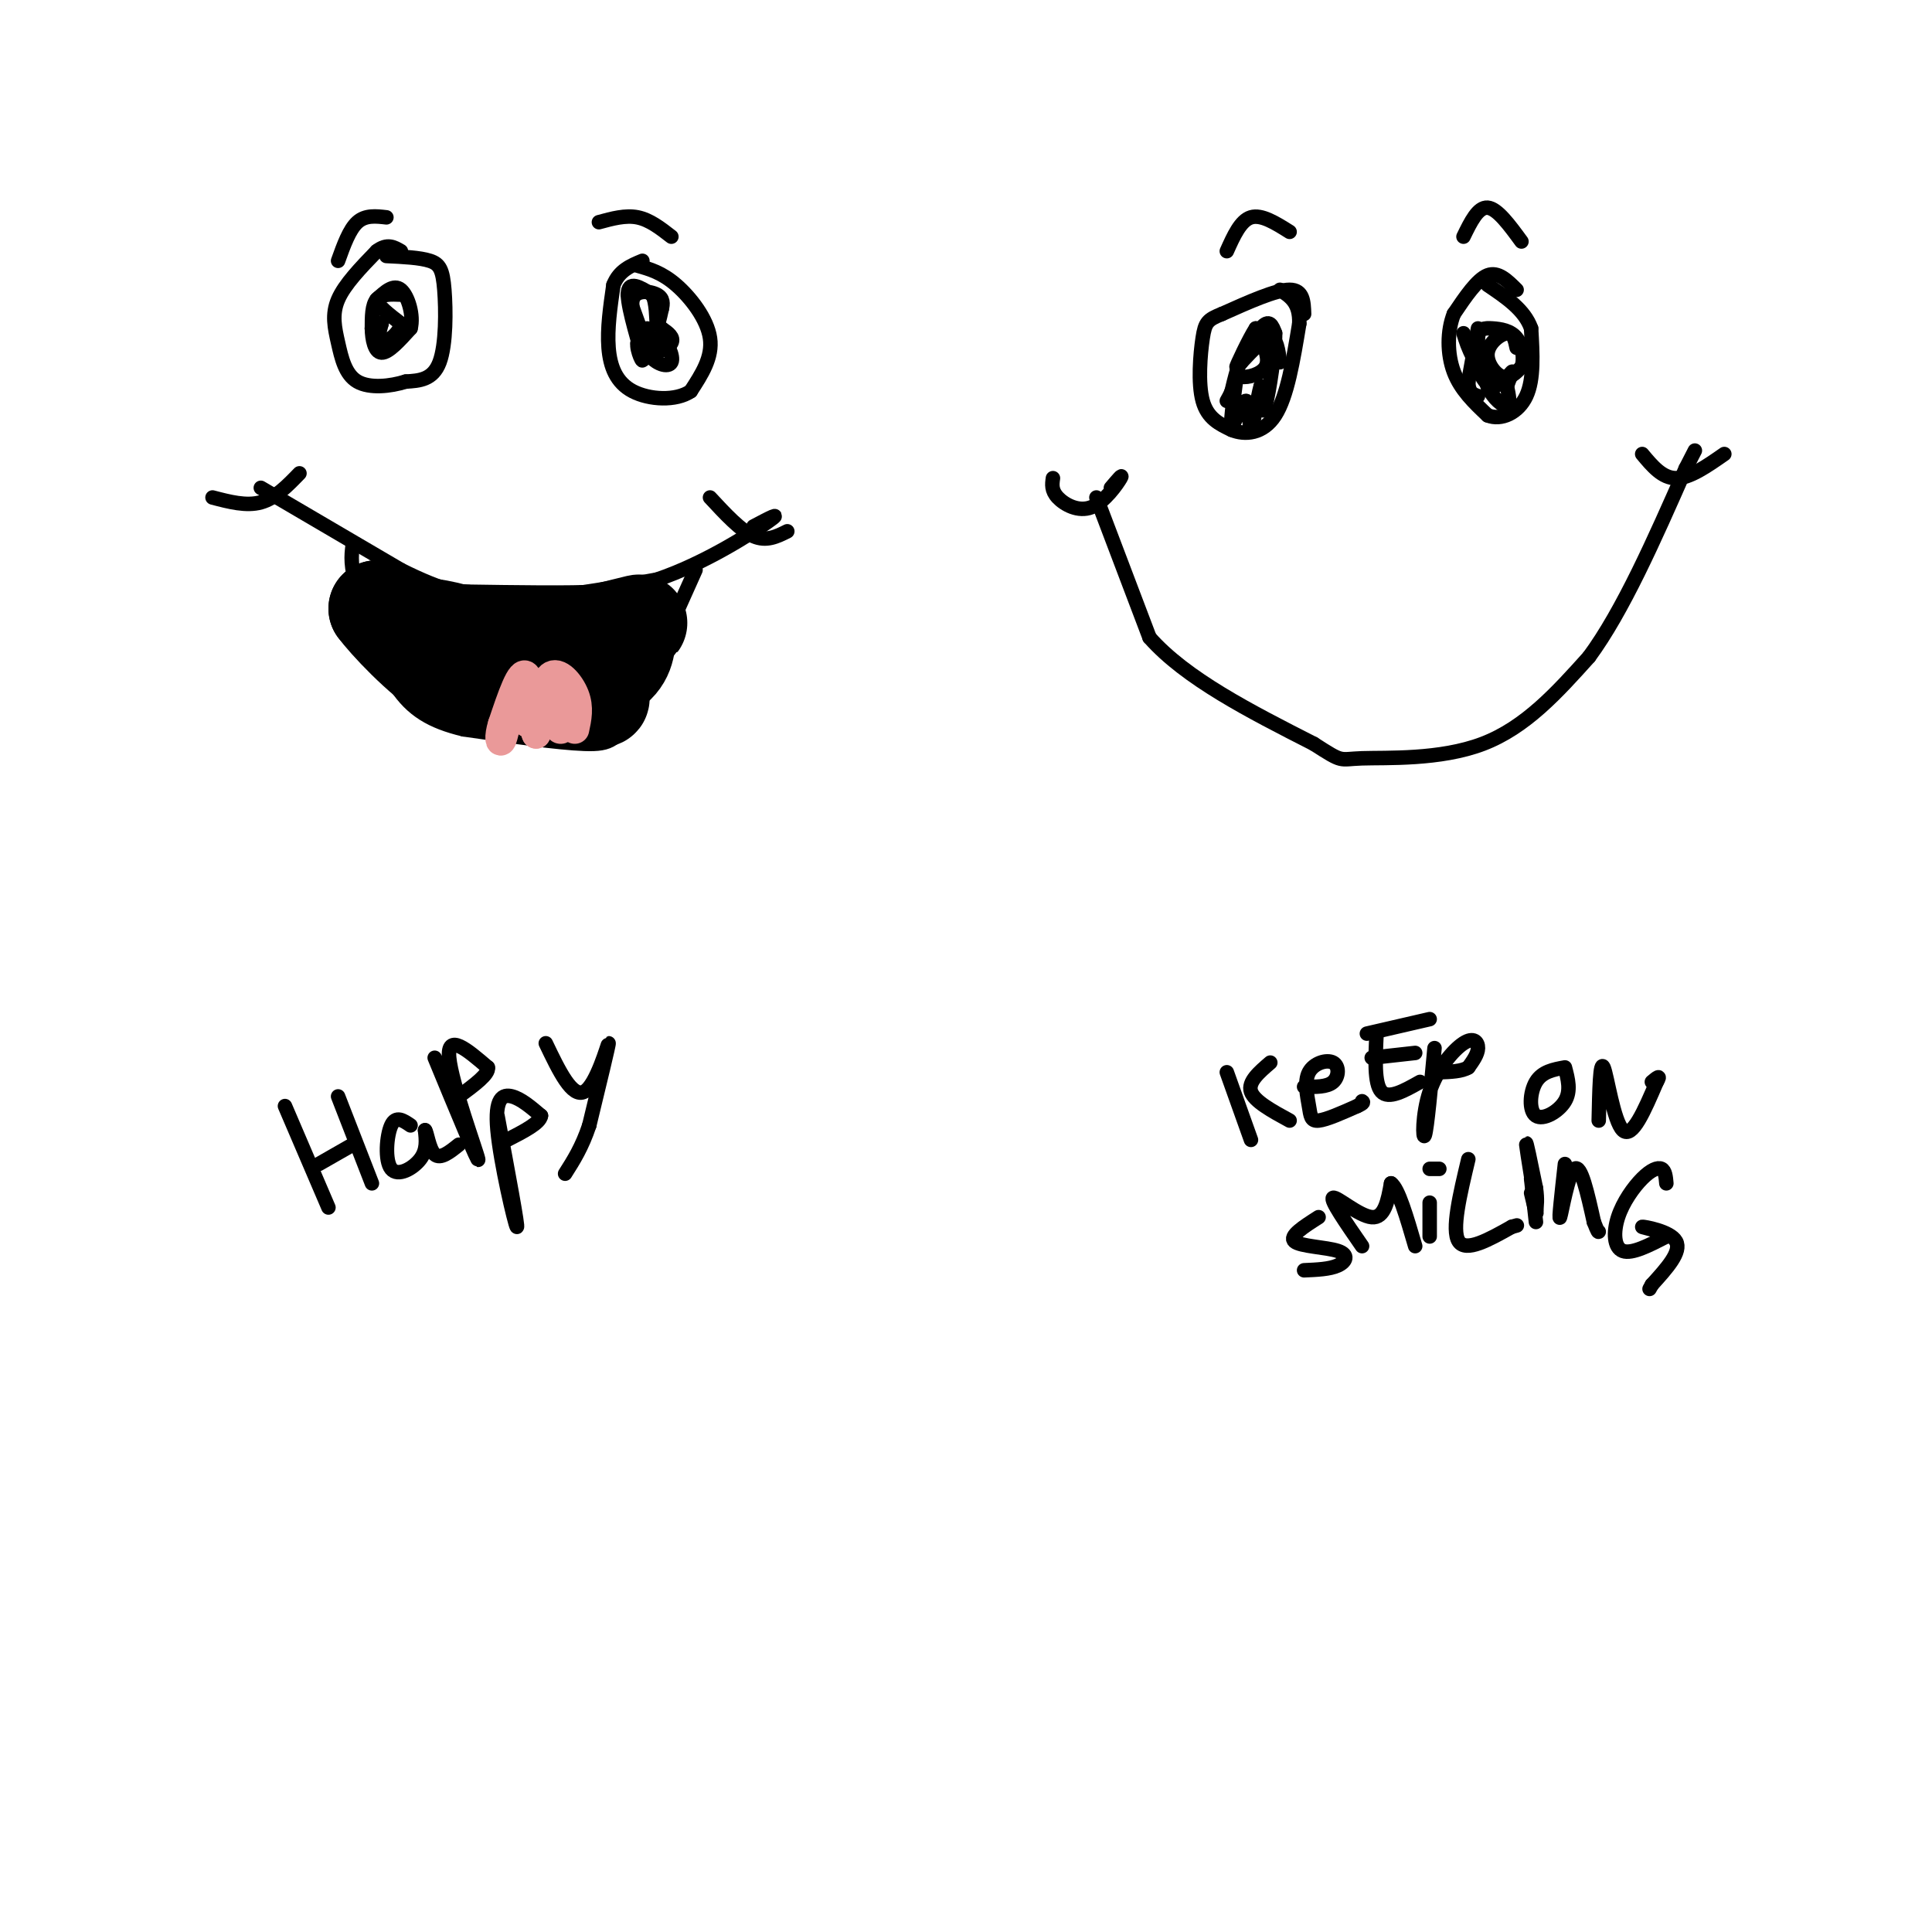 <svg viewBox='0 0 400 400' version='1.1' xmlns='http://www.w3.org/2000/svg' xmlns:xlink='http://www.w3.org/1999/xlink'><g fill='none' stroke='#000000' stroke-width='3' stroke-linecap='round' stroke-linejoin='round'><path d='M314,60c-1.917,-1.917 -3.833,-3.833 -6,-3c-2.167,0.833 -4.583,4.417 -7,8'/><path d='M301,65c-1.400,3.511 -1.400,8.289 0,12c1.400,3.711 4.200,6.356 7,9'/><path d='M308,86c2.822,1.133 6.378,-0.533 8,-4c1.622,-3.467 1.311,-8.733 1,-14'/><path d='M317,68c-1.333,-3.833 -5.167,-6.417 -9,-9'/><path d='M314,72c-0.327,-1.560 -0.655,-3.119 -2,-3c-1.345,0.119 -3.708,1.917 -4,4c-0.292,2.083 1.488,4.452 3,5c1.512,0.548 2.756,-0.726 4,-2'/><path d='M315,76c0.641,-1.547 0.244,-4.415 -1,-6c-1.244,-1.585 -3.335,-1.888 -5,-2c-1.665,-0.112 -2.904,-0.032 -3,2c-0.096,2.032 0.952,6.016 2,10'/><path d='M308,80c1.200,2.622 3.200,4.178 4,4c0.800,-0.178 0.400,-2.089 0,-4'/><path d='M312,80c0.417,-1.548 1.458,-3.417 1,-3c-0.458,0.417 -2.417,3.119 -4,3c-1.583,-0.119 -2.792,-3.060 -4,-6'/><path d='M305,74c-1.000,-1.833 -1.500,-3.417 -2,-5'/><path d='M306,68c0.000,0.000 -2.000,11.000 -2,11'/><path d='M304,79c0.000,2.333 1.000,2.667 2,3'/><path d='M270,65c-0.083,-2.500 -0.167,-5.000 -3,-5c-2.833,0.000 -8.417,2.500 -14,5'/><path d='M253,65c-3.000,1.202 -3.500,1.708 -4,5c-0.500,3.292 -1.000,9.369 0,13c1.000,3.631 3.500,4.815 6,6'/><path d='M255,89c2.711,1.111 6.489,0.889 9,-3c2.511,-3.889 3.756,-11.444 5,-19'/><path d='M269,67c0.167,-4.333 -1.917,-5.667 -4,-7'/><path d='M265,75c-0.333,-2.500 -0.667,-5.000 -2,-5c-1.333,0.000 -3.667,2.500 -6,5'/><path d='M257,75c-1.238,1.500 -1.333,2.750 0,3c1.333,0.250 4.095,-0.500 5,-2c0.905,-1.500 -0.048,-3.750 -1,-6'/><path d='M261,70c-0.333,-1.333 -0.667,-1.667 -1,-2'/><path d='M260,68c-1.321,1.988 -4.125,7.958 -4,8c0.125,0.042 3.179,-5.845 5,-8c1.821,-2.155 2.411,-0.577 3,1'/><path d='M264,69c0.067,3.667 -1.267,12.333 -2,15c-0.733,2.667 -0.867,-0.667 -1,-4'/><path d='M261,80c-0.601,1.910 -1.603,8.686 -2,9c-0.397,0.314 -0.189,-5.833 -1,-6c-0.811,-0.167 -2.641,5.647 -3,5c-0.359,-0.647 0.755,-7.756 1,-10c0.245,-2.244 -0.377,0.378 -1,3'/><path d='M255,81c-0.333,0.833 -0.667,1.417 -1,2'/><path d='M267,48c-2.917,-1.833 -5.833,-3.667 -8,-3c-2.167,0.667 -3.583,3.833 -5,7'/><path d='M303,49c1.500,-3.083 3.000,-6.167 5,-6c2.000,0.167 4.500,3.583 7,7'/><path d='M340,94c2.083,2.500 4.167,5.000 7,5c2.833,0.000 6.417,-2.500 10,-5'/><path d='M230,101c1.321,-1.560 2.643,-3.119 2,-2c-0.643,1.119 -3.250,4.917 -6,6c-2.750,1.083 -5.643,-0.548 -7,-2c-1.357,-1.452 -1.179,-2.726 -1,-4'/><path d='M227,103c0.000,0.000 11.000,29.000 11,29'/><path d='M238,132c7.500,8.500 20.750,15.250 34,22'/><path d='M272,154c6.298,4.048 5.042,3.167 10,3c4.958,-0.167 16.131,0.381 25,-3c8.869,-3.381 15.435,-10.690 22,-18'/><path d='M329,136c7.000,-9.500 13.500,-24.250 20,-39'/><path d='M349,97c3.333,-6.500 1.667,-3.250 0,0'/><path d='M130,61c0.000,0.000 4.000,11.000 4,11'/><path d='M134,72c1.822,1.622 4.378,0.178 5,-1c0.622,-1.178 -0.689,-2.089 -2,-3'/><path d='M137,68c-0.089,0.200 0.689,2.200 0,3c-0.689,0.800 -2.844,0.400 -5,0'/><path d='M132,71c-0.310,1.452 1.417,5.083 1,3c-0.417,-2.083 -2.976,-9.881 -3,-13c-0.024,-3.119 2.488,-1.560 5,0'/><path d='M135,61c0.956,1.467 0.844,5.133 1,6c0.156,0.867 0.578,-1.067 1,-3'/><path d='M137,64c0.262,-1.071 0.417,-2.250 -1,-3c-1.417,-0.750 -4.405,-1.071 -5,1c-0.595,2.071 1.202,6.536 3,11'/><path d='M134,73c1.690,2.488 4.417,3.208 5,2c0.583,-1.208 -0.976,-4.345 -2,-5c-1.024,-0.655 -1.512,1.173 -2,3'/><path d='M135,73c-0.500,-0.333 -0.750,-2.667 -1,-5'/><path d='M132,55c2.511,0.711 5.022,1.422 8,4c2.978,2.578 6.422,7.022 7,11c0.578,3.978 -1.711,7.489 -4,11'/><path d='M143,81c-3.024,2.083 -8.583,1.792 -12,0c-3.417,-1.792 -4.690,-5.083 -5,-9c-0.310,-3.917 0.345,-8.458 1,-13'/><path d='M127,59c1.167,-3.000 3.583,-4.000 6,-5'/><path d='M139,49c-2.250,-1.750 -4.500,-3.500 -7,-4c-2.500,-0.500 -5.250,0.250 -8,1'/><path d='M83,61c-2.000,-0.083 -4.000,-0.167 -5,1c-1.000,1.167 -1.000,3.583 -1,6'/><path d='M77,68c0.022,2.267 0.578,4.933 2,5c1.422,0.067 3.711,-2.467 6,-5'/><path d='M85,68c0.711,-2.644 -0.511,-6.756 -2,-8c-1.489,-1.244 -3.244,0.378 -5,2'/><path d='M78,62c0.000,1.167 2.500,3.083 5,5'/><path d='M83,67c-0.111,1.844 -2.889,3.956 -4,4c-1.111,0.044 -0.556,-1.978 0,-4'/><path d='M79,67c-0.333,-0.500 -1.167,0.250 -2,1'/><path d='M80,45c-2.167,-0.250 -4.333,-0.500 -6,1c-1.667,1.500 -2.833,4.750 -4,8'/><path d='M80,53c3.476,0.167 6.952,0.333 9,1c2.048,0.667 2.667,1.833 3,6c0.333,4.167 0.381,11.333 -1,15c-1.381,3.667 -4.190,3.833 -7,4'/><path d='M84,79c-3.131,0.992 -7.458,1.472 -10,0c-2.542,-1.472 -3.300,-4.896 -4,-8c-0.700,-3.104 -1.343,-5.887 0,-9c1.343,-3.113 4.671,-6.557 8,-10'/><path d='M78,52c2.167,-1.667 3.583,-0.833 5,0'/><path d='M62,98c-2.500,2.583 -5.000,5.167 -8,6c-3.000,0.833 -6.500,-0.083 -10,-1'/><path d='M147,103c3.167,3.417 6.333,6.833 9,8c2.667,1.167 4.833,0.083 7,-1'/><path d='M54,101c0.000,0.000 29.000,17.000 29,17'/><path d='M83,118c8.289,4.156 14.511,6.044 23,6c8.489,-0.044 19.244,-2.022 30,-4'/><path d='M136,120c9.911,-3.333 19.689,-9.667 23,-12c3.311,-2.333 0.156,-0.667 -3,1'/><path d='M144,118c0.000,0.000 -13.000,29.000 -13,29'/><path d='M131,147c-3.133,6.200 -4.467,7.200 -10,7c-5.533,-0.200 -15.267,-1.600 -25,-3'/><path d='M96,151c-6.644,-1.578 -10.756,-4.022 -14,-9c-3.244,-4.978 -5.622,-12.489 -8,-20'/><path d='M74,122c-1.500,-4.833 -1.250,-6.917 -1,-9'/></g>
<g fill='none' stroke='#000000' stroke-width='20' stroke-linecap='round' stroke-linejoin='round'><path d='M103,140c-1.333,-3.083 -2.667,-6.167 -6,-8c-3.333,-1.833 -8.667,-2.417 -14,-3'/><path d='M83,129c-3.167,-1.000 -4.083,-2.000 -5,-3'/><path d='M78,126c1.844,2.511 8.956,10.289 15,14c6.044,3.711 11.022,3.356 16,3'/><path d='M109,143c6.089,-0.067 13.311,-1.733 17,-4c3.689,-2.267 3.844,-5.133 4,-8'/><path d='M130,131c1.422,-1.778 2.978,-2.222 2,-2c-0.978,0.222 -4.489,1.111 -8,2'/><path d='M124,131c-6.000,0.333 -17.000,0.167 -28,0'/><path d='M96,131c-0.333,2.167 12.833,7.583 26,13'/><path d='M122,144c4.333,1.833 2.167,-0.083 0,-2'/></g>
<g fill='none' stroke='#ea9999' stroke-width='6' stroke-linecap='round' stroke-linejoin='round'><path d='M119,151c0.489,-2.244 0.978,-4.489 0,-7c-0.978,-2.511 -3.422,-5.289 -5,-4c-1.578,1.289 -2.289,6.644 -3,12'/><path d='M111,152c-0.689,-1.244 -0.911,-10.356 -2,-12c-1.089,-1.644 -3.044,4.178 -5,10'/><path d='M104,150c-0.856,2.651 -0.498,4.278 0,3c0.498,-1.278 1.134,-5.459 2,-6c0.866,-0.541 1.962,2.560 4,3c2.038,0.440 5.019,-1.780 8,-4'/><path d='M118,146c0.821,0.929 -1.125,5.250 -2,5c-0.875,-0.250 -0.679,-5.071 0,-6c0.679,-0.929 1.839,2.036 3,5'/></g>
<g fill='none' stroke='#000000' stroke-width='3' stroke-linecap='round' stroke-linejoin='round'><path d='M59,229c0.000,0.000 9.000,21.000 9,21'/><path d='M70,227c0.000,0.000 7.000,18.000 7,18'/><path d='M73,237c0.000,0.000 -7.000,4.000 -7,4'/><path d='M85,233c-1.518,-1.042 -3.036,-2.083 -4,0c-0.964,2.083 -1.375,7.292 0,9c1.375,1.708 4.536,-0.083 6,-2c1.464,-1.917 1.232,-3.958 1,-6'/><path d='M88,234c0.378,0.267 0.822,3.933 2,5c1.178,1.067 3.089,-0.467 5,-2'/><path d='M90,219c4.644,11.244 9.289,22.489 9,21c-0.289,-1.489 -5.511,-15.711 -6,-21c-0.489,-5.289 3.756,-1.644 8,2'/><path d='M101,221c0.333,1.333 -2.833,3.667 -6,6'/><path d='M103,231c2.196,11.750 4.393,23.500 4,23c-0.393,-0.500 -3.375,-13.250 -4,-20c-0.625,-6.750 1.107,-7.500 3,-7c1.893,0.500 3.946,2.250 6,4'/><path d='M112,231c-0.167,1.500 -3.583,3.250 -7,5'/><path d='M113,216c2.733,5.711 5.467,11.422 8,10c2.533,-1.422 4.867,-9.978 5,-10c0.133,-0.022 -1.933,8.489 -4,17'/><path d='M122,233c-1.500,4.500 -3.250,7.250 -5,10'/><path d='M254,222c0.000,0.000 5.000,14.000 5,14'/><path d='M263,220c-2.333,2.000 -4.667,4.000 -4,6c0.667,2.000 4.333,4.000 8,6'/><path d='M270,225c2.385,0.042 4.770,0.084 6,-1c1.230,-1.084 1.305,-3.293 0,-4c-1.305,-0.707 -3.989,0.089 -5,2c-1.011,1.911 -0.349,4.938 0,7c0.349,2.062 0.385,3.161 2,3c1.615,-0.161 4.807,-1.580 8,-3'/><path d='M281,229c1.500,-0.667 1.250,-0.833 1,-1'/><path d='M285,214c-0.250,5.167 -0.500,10.333 1,12c1.500,1.667 4.750,-0.167 8,-2'/><path d='M293,218c0.000,0.000 -9.000,1.000 -9,1'/><path d='M296,211c0.000,0.000 -13.000,3.000 -13,3'/><path d='M297,217c-0.774,8.322 -1.547,16.644 -2,18c-0.453,1.356 -0.585,-4.255 1,-9c1.585,-4.745 4.888,-8.624 7,-10c2.112,-1.376 3.032,-0.250 3,1c-0.032,1.250 -1.016,2.625 -2,4'/><path d='M304,221c-1.333,0.833 -3.667,0.917 -6,1'/><path d='M324,221c-2.357,0.429 -4.714,0.857 -6,3c-1.286,2.143 -1.500,6.000 0,7c1.500,1.000 4.714,-0.857 6,-3c1.286,-2.143 0.643,-4.571 0,-7'/><path d='M331,232c0.133,-6.311 0.267,-12.622 1,-11c0.733,1.622 2.067,11.178 4,13c1.933,1.822 4.467,-4.089 7,-10'/><path d='M343,224c1.000,-1.667 0.000,-0.833 -1,0'/><path d='M273,252c-3.089,1.970 -6.179,3.940 -5,5c1.179,1.060 6.625,1.208 9,2c2.375,0.792 1.679,2.226 0,3c-1.679,0.774 -4.339,0.887 -7,1'/><path d='M282,258c-3.333,-4.822 -6.667,-9.644 -6,-10c0.667,-0.356 5.333,3.756 8,4c2.667,0.244 3.333,-3.378 4,-7'/><path d='M288,245c1.500,1.000 3.250,7.000 5,13'/><path d='M296,249c0.000,0.000 0.000,7.000 0,7'/><path d='M296,242c0.000,0.000 2.000,0.000 2,0'/><path d='M304,240c-1.750,7.333 -3.500,14.667 -2,17c1.500,2.333 6.250,-0.333 11,-3'/><path d='M313,254c1.833,-0.500 0.917,-0.250 0,0'/><path d='M317,244c0.000,0.000 1.000,9.000 1,9'/><path d='M317,247c0.689,2.911 1.378,5.822 1,3c-0.378,-2.822 -1.822,-11.378 -2,-13c-0.178,-1.622 0.911,3.689 2,9'/><path d='M318,246c0.333,2.333 0.167,3.667 0,5'/><path d='M324,241c-0.667,6.000 -1.333,12.000 -1,11c0.333,-1.000 1.667,-9.000 3,-10c1.333,-1.000 2.667,5.000 4,11'/><path d='M330,253c0.833,2.167 0.917,2.083 1,2'/><path d='M345,245c-0.115,-1.313 -0.230,-2.625 -1,-3c-0.770,-0.375 -2.196,0.188 -4,2c-1.804,1.812 -3.986,4.872 -5,8c-1.014,3.128 -0.861,6.322 1,7c1.861,0.678 5.431,-1.161 9,-3'/><path d='M345,256c-0.214,-0.988 -5.250,-1.958 -5,-2c0.250,-0.042 5.786,0.845 7,3c1.214,2.155 -1.893,5.577 -5,9'/><path d='M342,266c-0.833,1.500 -0.417,0.750 0,0'/></g>
</svg>